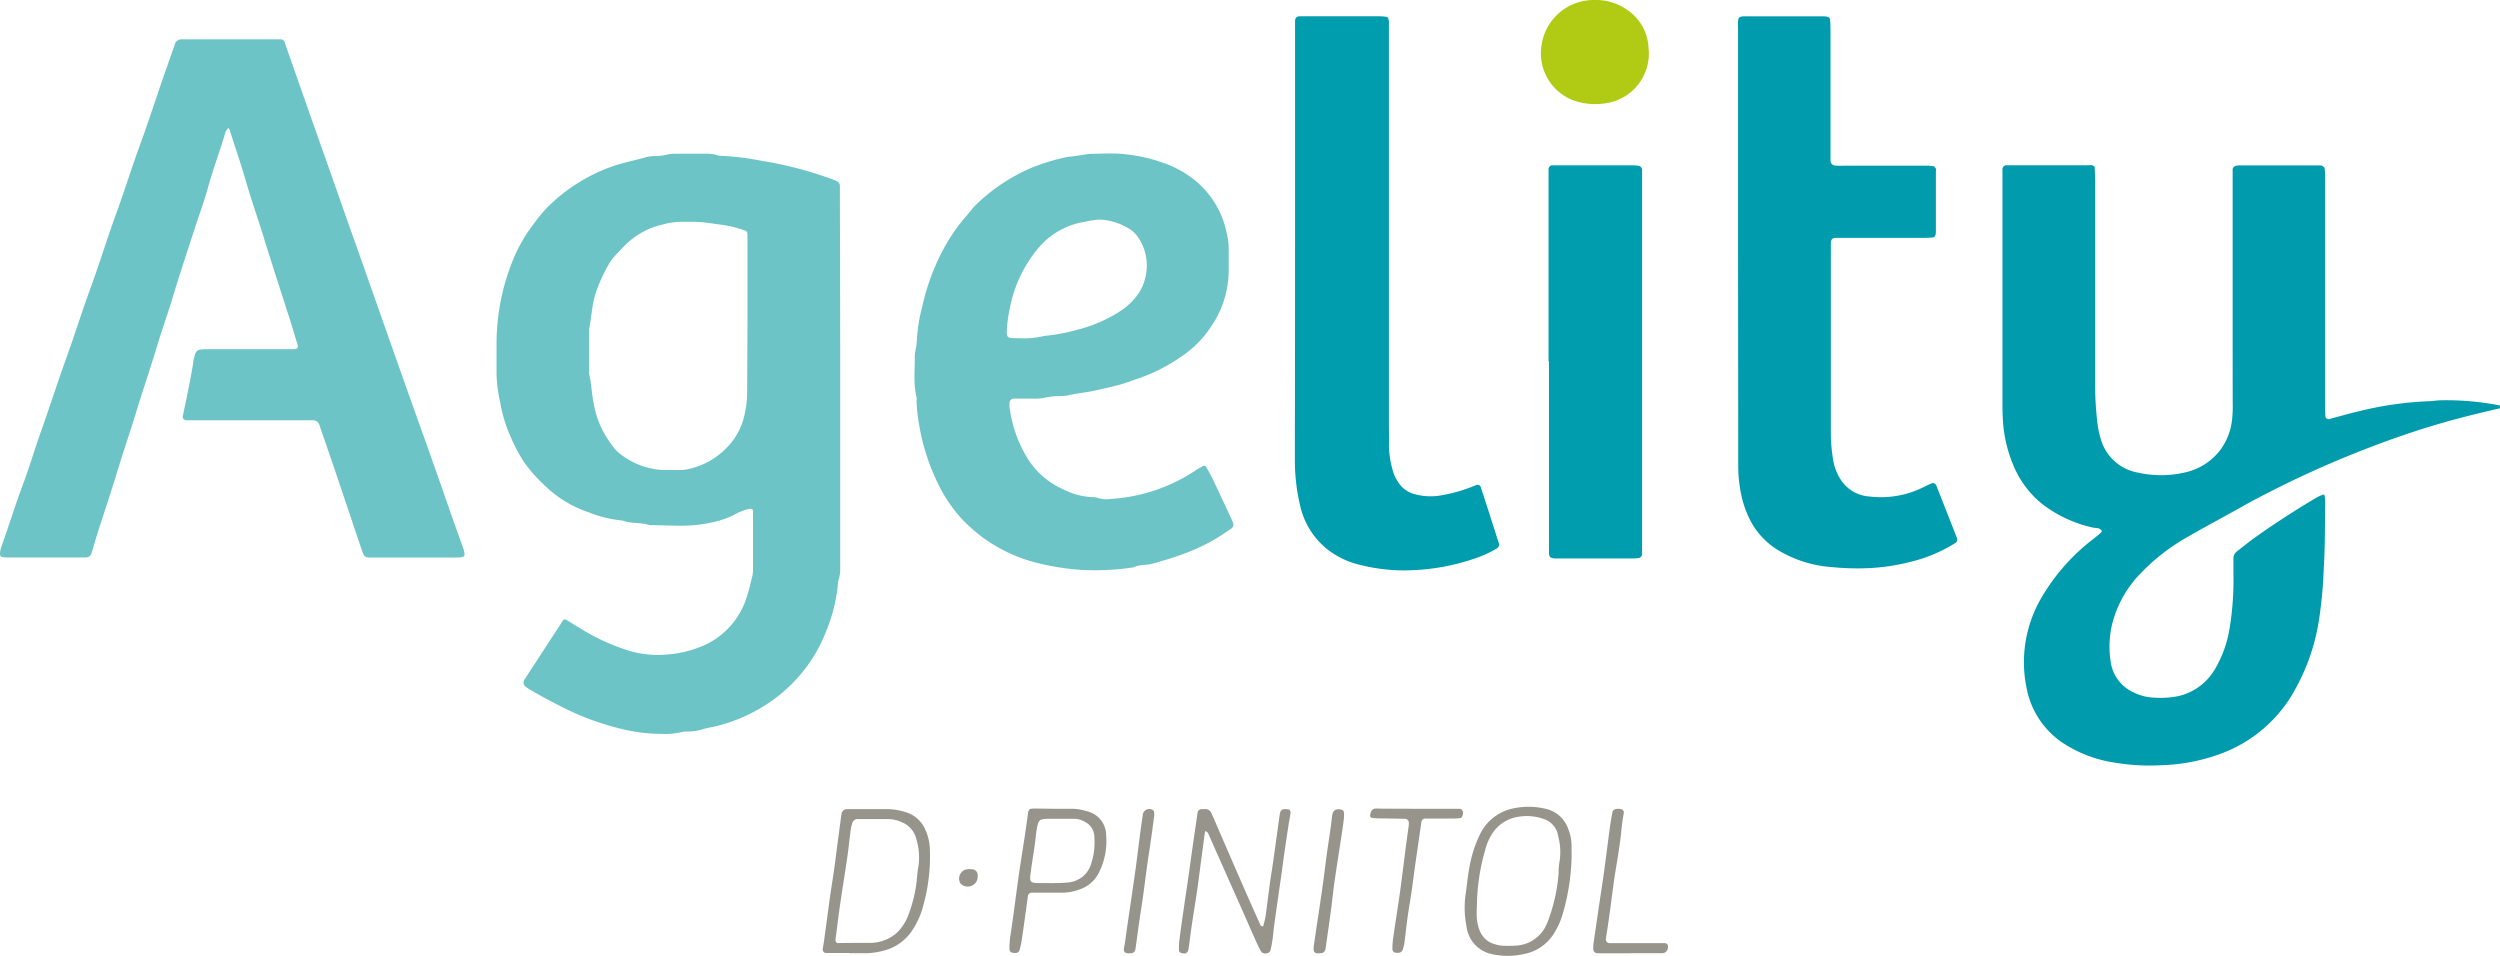 <?xml version="1.0" encoding="UTF-8"?> <svg xmlns="http://www.w3.org/2000/svg" viewBox="0 0 401.99 153.68"><defs><style>.cls-1{fill:#009cae;}.cls-2{fill:#6cc4c7;}.cls-3{fill:#009daf;}.cls-4{fill:#b1cb14;}.cls-5{fill:#96948b;}</style></defs><g id="Capa_2" data-name="Capa 2"><g id="Capa_1-2" data-name="Capa 1"><path class="cls-1" d="M359,47.11q0-9,0-18c0-.64,0-1.28,0-1.91a.67.67,0,0,1,.57-.54,3,3,0,0,1,.42-.06H373a.77.77,0,0,1,.41.07c.16.11.38.28.39.44.06.63.07,1.26.07,1.9V64.85c0,.71,0,1.42.05,2.12a.49.49,0,0,0,.62.41c1.64-.43,3.27-.91,4.92-1.29a55.64,55.64,0,0,1,10.9-1.57c.77,0,1.55-.17,2.33-.16a45.16,45.16,0,0,1,9.06.79.28.28,0,0,1,0,.56c-3.17.72-6.32,1.5-9.45,2.41-4.55,1.32-9,2.91-13.41,4.66a165.5,165.5,0,0,0-16.17,7.48c-1.06.56-2.11,1.15-3.16,1.74-2.66,1.48-5.34,2.91-8,4.45a32.35,32.35,0,0,0-7.34,5.73,17.92,17.92,0,0,0-4.61,8.24,15.43,15.43,0,0,0-.23,5.9,6.34,6.34,0,0,0,3.77,5.05,8.09,8.09,0,0,0,3.27.81,14.56,14.56,0,0,0,4-.28,9.24,9.24,0,0,0,5.77-4.36,18.87,18.87,0,0,0,2.33-6.56,47.79,47.79,0,0,0,.61-8.45c0-.92,0-1.84,0-2.76a1.37,1.37,0,0,1,.55-1.1c.95-.74,1.89-1.5,2.86-2.2,3.23-2.31,6.56-4.45,10-6.49a5.38,5.38,0,0,1,.95-.42c.17-.07.28,0,.31.2a5.69,5.69,0,0,1,.08.83c-.05,3.54,0,7.08-.22,10.62a70.88,70.88,0,0,1-.74,8.23,33.41,33.41,0,0,1-4.81,13,22.53,22.53,0,0,1-11.53,8.94,30.31,30.31,0,0,1-9.15,1.67,33.28,33.28,0,0,1-7.19-.39,20.75,20.75,0,0,1-8.83-3.39,13.69,13.69,0,0,1-5.52-8.52,20.53,20.53,0,0,1,2.64-15.1,32.42,32.42,0,0,1,7.36-8.43c.33-.28.68-.52,1-.79,1.06-.85,1.19-1,1-1.17-.37-.45-.9-.32-1.37-.43a20.6,20.6,0,0,1-8-3.68A15.41,15.41,0,0,1,324,75.41a21.87,21.87,0,0,1-1.95-8c-.05-.85-.06-1.7-.06-2.55V28.56c0-.43,0-.85,0-1.28a.65.65,0,0,1,.62-.71l.42,0q6.38,0,12.74,0a2.25,2.25,0,0,1,.64,0c.19.06.41.16.42.41,0,.64.06,1.27.06,1.91q0,16.14,0,32.28a52.92,52.92,0,0,0,.36,6.78,14.62,14.62,0,0,0,.56,2.69,7.58,7.58,0,0,0,6,5.36,16.81,16.81,0,0,0,7.37,0,9.78,9.78,0,0,0,5.95-3.8,10,10,0,0,0,1.8-4.92,21.56,21.56,0,0,0,.08-2.54C359,58.86,359,53,359,47.11Z"></path><path class="cls-2" d="M135.1,61q0,13.17,0,26.32c0,1.27,0,2.55,0,3.82a5.7,5.7,0,0,1-.26,2.09,3.34,3.34,0,0,0-.12.84,25.93,25.93,0,0,1-1.77,7.15,24.51,24.51,0,0,1-2.48,4.9,24.79,24.79,0,0,1-7,7,26.58,26.58,0,0,1-8.28,3.64c-.75.19-1.53.28-2.26.52a8.61,8.61,0,0,1-2.3.35,4,4,0,0,0-1,.08,10.81,10.81,0,0,1-3.15.3,27.9,27.9,0,0,1-7.31-1,42.46,42.46,0,0,1-8.5-3.18c-2-1-3.88-2-5.76-3.13a4.91,4.91,0,0,1-.51-.39.84.84,0,0,1-.19-.78,1.54,1.54,0,0,1,.08-.19l6-9.21a2.74,2.74,0,0,1,.23-.36.38.38,0,0,1,.54-.11c.66.4,1.31.82,2,1.23a34.13,34.13,0,0,0,7.63,3.6,16.22,16.22,0,0,0,6.9.72,17.66,17.66,0,0,0,6.08-1.66,12.6,12.6,0,0,0,6.27-7.14c.42-1.2.71-2.43,1-3.65a4.65,4.65,0,0,0,.14-1q0-4.77,0-9.55c0-.34-.2-.46-.56-.39a8.66,8.66,0,0,0-2.55,1,14.49,14.49,0,0,1-4,1.28c-3.16.7-6.34.34-9.51.34-1.41-.48-3-.21-4.36-.74a19.22,19.22,0,0,1-5.33-1.28,18.76,18.76,0,0,1-7.33-4.5,24.33,24.33,0,0,1-3.21-3.66A28.47,28.47,0,0,1,82,70a23.27,23.27,0,0,1-1.56-5.25,23,23,0,0,1-.6-4.6c0-1.56,0-3.12,0-4.67a36,36,0,0,1,2.31-12.83,25.15,25.15,0,0,1,3.79-6.81,22.32,22.32,0,0,1,2.17-2.6,28,28,0,0,1,10.31-6.47c1.87-.66,3.81-1,5.7-1.56a5.89,5.89,0,0,1,1.27-.11,8.57,8.57,0,0,0,1.88-.24,5.56,5.56,0,0,1,1.47-.14h4.67a5.77,5.77,0,0,1,1.89.23,2.56,2.56,0,0,0,.83.11,44.18,44.18,0,0,1,6.28.79A61,61,0,0,1,134,28.89a3.76,3.76,0,0,1,.58.25.83.83,0,0,1,.47.67c0,.63,0,1.27,0,1.9Q135.1,46.36,135.1,61ZM120.19,51V39.51c0-.57,0-1.13,0-1.7s-.14-.68-.73-.87-1-.25-1.41-.42a28.2,28.2,0,0,0-3.12-.52,21.89,21.89,0,0,0-4.42-.33h-.21a12,12,0,0,0-3.77.44,12.36,12.36,0,0,0-6,3.3c-.53.56-1.09,1.1-1.6,1.69A7.06,7.06,0,0,0,98,42.3a25.41,25.41,0,0,0-2.27,5c-.56,1.82-.61,3.74-1,5.6,0,2.4,0,4.81,0,7.21.38,1.57.41,3.2.74,4.79a15,15,0,0,0,2.82,6.52,7.54,7.54,0,0,0,.93,1.15,12.1,12.1,0,0,0,7.29,3c1,0,2,0,3,0a4.62,4.62,0,0,0,1-.11,12.11,12.11,0,0,0,6.67-3.82,10.49,10.49,0,0,0,2.41-4.42,16.88,16.88,0,0,0,.55-4C120.15,59.17,120.19,55.07,120.19,51Z"></path><path class="cls-2" d="M36.78,20.58a1.46,1.46,0,0,0-.59.89c-.85,2.91-1.94,5.74-2.74,8.67-.62,2.24-1.43,4.42-2.15,6.64C30.13,40.4,28.92,44,27.82,47.65,27,50.41,26,53.14,25.18,55.9c-1.06,3.51-2.26,7-3.32,10.48-.81,2.7-1.75,5.36-2.57,8.05C18.2,78,17.05,81.56,15.88,85.1c-.42,1.27-.75,2.57-1.17,3.84a.93.93,0,0,1-1,.7l-.64,0H1.44a5.39,5.39,0,0,1-1.06-.06A.44.44,0,0,1,0,89.15a4.41,4.41,0,0,1,.14-1c1.22-3.39,2.27-6.83,3.53-10.19,1.07-2.84,1.91-5.76,2.93-8.61C8,65.4,9.27,61.44,10.68,57.53c1.32-3.65,2.47-7.35,3.8-11,1.51-4.11,2.78-8.29,4.28-12.39,1.33-3.65,2.47-7.36,3.81-11s2.51-7.34,3.79-11c.58-1.66,1.17-3.32,1.75-5a1.07,1.07,0,0,1,1.09-.82H44.07c.35,0,.71,0,1.06,0a.69.69,0,0,1,.64.46c.23.67.45,1.34.69,2,1.94,5.52,3.85,11,5.83,16.56C54,30.16,55.67,35,57.37,39.74L62.5,54.3c1.55,4.38,3.09,8.78,4.66,13.15q2.58,7.17,5.07,14.36c.76,2.2,1.56,4.38,2.33,6.58a2.81,2.81,0,0,1,.14.81.41.41,0,0,1-.21.31,2.94,2.94,0,0,1-.82.14H59.86c-.21,0-.42,0-.63,0a.89.89,0,0,1-.81-.58c-.22-.52-.39-1.06-.57-1.59C56.42,83.25,55,79,53.59,74.83c-.73-2.13-1.48-4.26-2.2-6.4a1.08,1.08,0,0,0-1.07-.85H31.85c-.64,0-1.28,0-1.91,0a.58.58,0,0,1-.54-.73c.61-2.82,1.19-5.64,1.67-8.49a1.52,1.52,0,0,1,0-.21c.44-2,.44-2,2.61-2H47.3c.45,0,.68-.27.57-.65-.45-1.48-.89-3-1.36-4.44-1.41-4.44-2.88-8.85-4.23-13.3-.85-2.76-1.83-5.48-2.63-8.26S37.9,23.9,37,21.15C37,21,36.86,20.78,36.78,20.58Z"></path><path class="cls-2" d="M197.57,42.1c0,.42,0,.85,0,1.27a15.93,15.93,0,0,1-2.74,9A17,17,0,0,1,190,57.3a27.51,27.51,0,0,1-6.75,3.48c-1.14.37-2.25.83-3.4,1.13-1.3.34-2.6.63-3.91.92s-2.92.41-4.36.77a5.3,5.3,0,0,1-1.06.08,12.7,12.7,0,0,0-2.73.31,7.94,7.94,0,0,1-1.9.1c-.92,0-1.84,0-2.76,0-.6,0-.84.31-.81,1a1.48,1.48,0,0,0,0,.21A20.51,20.51,0,0,0,165.41,74a13,13,0,0,0,5.6,4.71,11.45,11.45,0,0,0,4.67,1.23,2.12,2.12,0,0,1,.83.12,4.56,4.56,0,0,0,2.1.17,27.72,27.72,0,0,0,13.84-4.73,9.19,9.19,0,0,1,1.11-.61.38.38,0,0,1,.36.13c.38.67.75,1.36,1.08,2q1.45,3.06,2.88,6.14c.15.32.29.64.42,1a.78.78,0,0,1-.23.77c-.28.21-.58.4-.87.6a30.91,30.91,0,0,1-7.35,3.7c-1.52.56-3.08,1-4.64,1.43-1,.27-2,.08-2.9.56a41.88,41.88,0,0,1-8.44.42,41.2,41.2,0,0,1-7.49-1.22,25.27,25.27,0,0,1-8.53-4.12,33.65,33.65,0,0,1-2.57-2.21,22.92,22.92,0,0,1-4.1-5.62,34.17,34.17,0,0,1-3.39-10.19,25.27,25.27,0,0,1-.41-3.77,3.34,3.34,0,0,0,0-.64c-.55-2.16-.25-4.36-.29-6.54a7.78,7.78,0,0,1,.17-1.26,7.24,7.24,0,0,0,.15-1,26.71,26.71,0,0,1,.9-5.83,35.39,35.39,0,0,1,3.06-8.54,28.47,28.47,0,0,1,3.87-5.8c.57-.63,1.05-1.34,1.65-1.93a29.14,29.14,0,0,1,9.32-6.13,33.14,33.14,0,0,1,5.26-1.57c.41-.09.83-.1,1.25-.16l1.67-.25a7.53,7.53,0,0,1,1.05-.13c1.56,0,3.13-.12,4.67,0a26.06,26.06,0,0,1,8.19,1.94,16.4,16.4,0,0,1,4.44,2.84,14.6,14.6,0,0,1,4.37,7.36C197.58,38.85,197.58,39,197.57,42.1ZM163.73,54.38A14.37,14.37,0,0,0,168,54a28.17,28.17,0,0,0,5-.92,23,23,0,0,0,6.44-2.62,11.52,11.52,0,0,0,2.95-2.39,7.85,7.85,0,0,0,1.92-4.18,8,8,0,0,0-1.14-5.48A5.15,5.15,0,0,0,181.9,37,9.76,9.76,0,0,0,177,35.32a6,6,0,0,0-1.46.14c-.35,0-.69.14-1,.19a12.22,12.22,0,0,0-7.59,4.25,21.17,21.17,0,0,0-4.57,9.65,22.12,22.12,0,0,0-.44,2.92c-.14,1.92-.1,1.92,1.74,1.91Z"></path><path class="cls-1" d="M279.47,40q0-17.52,0-35c0-2.65-.28-2.37,2.38-2.37,3.68,0,7.37,0,11,0a4.6,4.6,0,0,1,1.05.07.61.61,0,0,1,.37.44c.06.63.06,1.27.07,1.91V24.07c0,.57,0,1.13,0,1.7s.3.85,1,.87,1.14,0,1.7,0h12.53a7.74,7.74,0,0,1,1.27.08c.17,0,.33.23.44.39a.78.78,0,0,1,0,.41c0,3.26,0,6.51,0,9.77a1.77,1.77,0,0,1-.1.61.45.45,0,0,1-.3.27,14.52,14.52,0,0,1-1.48.08H296.51c-.43,0-.85,0-1.28,0-.63,0-.82.23-.84.94v1.06q0,14.66,0,29.3a26.32,26.32,0,0,0,.38,4.43,8.33,8.33,0,0,0,1.33,3.32,5.92,5.92,0,0,0,4.47,2.53,15.28,15.28,0,0,0,8.67-1.47c.5-.25,1-.49,1.53-.7.1,0,.28.06.38.14a.82.82,0,0,1,.23.34q1.63,4.14,3.26,8.29c.19.48.07.73-.42,1a24.2,24.2,0,0,1-7,2.91,32.85,32.85,0,0,1-6.48,1,40.54,40.54,0,0,1-6.14-.15,19.32,19.32,0,0,1-8.63-2.69A12.18,12.18,0,0,1,281.61,84,16.32,16.32,0,0,1,280,79.62,22.6,22.6,0,0,1,279.5,75c0-1.49,0-3,0-4.46Z"></path><path class="cls-3" d="M208.24,39.74V5.36c0-.64,0-1.28,0-1.91s.27-.81.75-.83h12.94a7.32,7.32,0,0,1,1.05.1.45.45,0,0,1,.27.3,1.91,1.91,0,0,1,.08.63c0,.64,0,1.27,0,1.91V68.37c0,1.13.05,2.26,0,3.39a15.79,15.79,0,0,0,.53,3.56,6.57,6.57,0,0,0,.91,2.13,4.42,4.42,0,0,0,2.68,2,9.59,9.59,0,0,0,3.78.28,24.84,24.84,0,0,0,6.1-1.72.55.55,0,0,1,.8.42c1,3,1.91,5.92,2.87,8.88a.71.71,0,0,1-.35.9,18.87,18.87,0,0,1-3.87,1.72,35.28,35.28,0,0,1-11.68,1.78,29,29,0,0,1-6.29-.85,13.55,13.55,0,0,1-5.5-2.63,12.54,12.54,0,0,1-4.3-7.13,31.74,31.74,0,0,1-.8-6.73c0-1.27,0-2.54,0-3.81Q208.24,55.12,208.24,39.74Z"></path><path class="cls-3" d="M249,58.14V29.07c0-.63,0-1.27,0-1.91a.64.64,0,0,1,.51-.58c.28,0,.57,0,.85,0h12.09a9.28,9.28,0,0,1,1.06.08.71.71,0,0,1,.53.58l0,.42V87.25c0,.63,0,1.27,0,1.9a.69.69,0,0,1-.54.58,7.93,7.93,0,0,1-.84.07H250c-.79-.05-.91-.32-.93-.88s0-1.14,0-1.7V58.14Z"></path><path class="cls-4" d="M265.12,8.2a8.08,8.08,0,0,1-7.1,8.43,10.57,10.57,0,0,1-5-.48A8.09,8.09,0,0,1,247.92,7a8.47,8.47,0,0,1,8.39-7A8.81,8.81,0,0,1,262,1.84a7.74,7.74,0,0,1,3.08,6A2.51,2.51,0,0,1,265.12,8.2Z"></path><path class="cls-5" d="M207.29,132c-.24,1.61-.49,3.21-.72,4.82-.21,1.4-.38,2.8-.58,4.2-.4,2.79-.81,5.59-1.19,8.38a21,21,0,0,1-.5,3.35.69.69,0,0,1-.58.53.85.85,0,0,1-.95-.3,20.83,20.83,0,0,1-.93-1.9c-.73-1.62-1.43-3.24-2.14-4.85q-2.72-6.1-5.42-12.2a.46.46,0,0,0-.11-.18,2.37,2.37,0,0,0-.33-.22.51.51,0,0,0-.09.16c-.34,2.52-.67,5-1,7.55s-.74,4.89-1.1,7.33c-.19,1.26-.34,2.52-.51,3.78-.1.74-.43,1-1.16.8-.16,0-.4-.26-.41-.4a12.1,12.1,0,0,1,.1-1.9c.23-1.82.5-3.63.76-5.45.21-1.47.44-2.93.65-4.4s.39-2.8.58-4.19c.3-2.1.61-4.19.91-6.29a.67.67,0,0,1,.59-.52c.21,0,.42,0,.63,0a1,1,0,0,1,1,.67c.47,1,.91,2.07,1.36,3.11,1.24,2.85,2.47,5.7,3.72,8.55q1.39,3.19,2.84,6.39c0,.08.2.11.31.13s.12-.09.13-.15a15.75,15.75,0,0,0,.38-1.65c.33-2.44.6-4.9,1-7.34.45-2.94.82-5.88,1.24-8.81.12-.8.4-1,1.35-.86a.41.41,0,0,1,.39.41,1.48,1.48,0,0,1,0,.21c-.06.42-.13.84-.2,1.26Z"></path><path class="cls-5" d="M136.59,153.24h-3.82a.6.6,0,0,1-.49-.59c.05-.35.13-.69.17-1,.34-2.45.67-4.9,1-7.35.22-1.54.47-3.07.69-4.61s.38-2.94.58-4.41.38-2.94.59-4.41a.87.87,0,0,1,.88-.76c2.27,0,4.53,0,6.8,0a9.91,9.91,0,0,1,2.69.5,4.93,4.93,0,0,1,3.08,2.74,8.06,8.06,0,0,1,.74,2.86,29.08,29.08,0,0,1-1,9.24,13.1,13.1,0,0,1-2,4.42,7.76,7.76,0,0,1-4.45,3,11.46,11.46,0,0,1-3.14.4h-2.34Zm.83-1.63v0c.85,0,1.7,0,2.54,0A6.51,6.51,0,0,0,144.2,150a7.85,7.85,0,0,0,1.91-3,22.22,22.22,0,0,0,1.35-6,15.42,15.42,0,0,1,.22-1.68,10.07,10.07,0,0,0-.34-4.4,3.84,3.84,0,0,0-2.24-2.67,5.52,5.52,0,0,0-2.24-.55c-1.63,0-3.26,0-4.88,0a.85.85,0,0,0-.42.06,1,1,0,0,0-.44.39,5.77,5.77,0,0,0-.32,1.22c-.2,1.47-.33,2.95-.55,4.41-.35,2.44-.76,4.87-1.11,7.31-.3,2-.54,4.06-.81,6.08,0,.17.18.47.34.47Z"></path><path class="cls-5" d="M252.71,137.72a35.29,35.29,0,0,1-1.42,9.19,11.93,11.93,0,0,1-1.36,3.09,7.22,7.22,0,0,1-4.88,3.4,11.73,11.73,0,0,1-5.24,0,5.15,5.15,0,0,1-4-4.44,15.27,15.27,0,0,1-.13-5.27c.22-1.39.31-2.8.59-4.19a20,20,0,0,1,1.65-5.23,7.65,7.65,0,0,1,5.65-4.33,11.73,11.73,0,0,1,4.83.08,5,5,0,0,1,3.79,3.34,7.28,7.28,0,0,1,.51,2.7C252.69,136.59,252.71,137.16,252.71,137.72Zm-15.23,8a16.65,16.65,0,0,0,0,2.12c.25,1.85.91,3.43,2.93,4a4.71,4.71,0,0,0,1,.21,16.61,16.61,0,0,0,2.34,0,5.65,5.65,0,0,0,4.86-3.26c.12-.25.23-.52.33-.78a27.66,27.66,0,0,0,1.68-7.62,9.34,9.34,0,0,1,.12-1.69,9.75,9.75,0,0,0-.18-4.2,3.41,3.41,0,0,0-2.31-2.8,8.06,8.06,0,0,0-4.18-.35,6,6,0,0,0-4,2.51,8.37,8.37,0,0,0-1.22,2.69A33.19,33.19,0,0,0,237.48,145.73Z"></path><path class="cls-5" d="M169.59,130.05c.92,0,1.83,0,2.75,0a7.72,7.72,0,0,1,2.29.36,4,4,0,0,1,3.24,3.93,11.18,11.18,0,0,1-1.16,5.95,5.29,5.29,0,0,1-2.91,2.65,8.17,8.17,0,0,1-3.09.6c-1.35,0-2.69,0-4,0q-.42,0-.84,0a.62.62,0,0,0-.58.5c-.33,2.38-.64,4.75-1,7.12a15.13,15.13,0,0,1-.36,1.65.66.66,0,0,1-.67.42c-.27,0-.57,0-.78-.2a.59.59,0,0,1-.16-.36,13.29,13.29,0,0,1,.1-1.9c.47-3.07.86-6.14,1.28-9.21.34-2.44.74-4.88,1.11-7.31.15-1,.3-2.1.44-3.14s.16-1.12,1.38-1.1ZM168.82,142v0c1,0,2,0,3-.11a4.31,4.31,0,0,0,1.21-.31,4.14,4.14,0,0,0,2.38-2.56,11.29,11.29,0,0,0,.55-4.58,2.69,2.69,0,0,0-1.41-2.23,3.43,3.43,0,0,0-1.8-.55c-1.2,0-2.4,0-3.6,0-2.16,0-2.16,0-2.51,2.08a3,3,0,0,0-.05.42c-.18,1.89-.54,3.76-.79,5.64-.29,2.14-.37,2.22,1.78,2.19Z"></path><path class="cls-5" d="M228,130.05h6.15c.21,0,.42,0,.63,0a.65.65,0,0,1,.47.63c0,.44-.19.84-.45.87s-.7.07-1.05.07h-4l-.63,0a.62.62,0,0,0-.56.52l-1,6.92c-.18,1.32-.35,2.65-.54,4s-.45,2.78-.65,4.18-.36,2.94-.55,4.4a6.2,6.2,0,0,1-.19.83c-.16.61-.4.77-1.08.74a.63.63,0,0,1-.66-.65,13.44,13.44,0,0,1,.12-1.69c.35-2.44.75-4.88,1.09-7.32s.67-5.17,1-7.76c.14-1,.29-2.09.43-3.14a3,3,0,0,0,0-.42.63.63,0,0,0-.52-.57l-3.6-.06c-.63,0-1.26,0-1.89-.11-.08,0-.22-.2-.21-.3a2.21,2.21,0,0,1,.21-.8.84.84,0,0,1,.47-.36,6.27,6.27,0,0,1,1.06,0Z"></path><path class="cls-5" d="M262.11,153.28H257c-.62,0-.85-.29-.81-.95a9.28,9.28,0,0,1,.1-1.06c.5-3.42,1-6.84,1.52-10.26.36-2.52.65-5,1-7.57.13-1,.29-1.95.48-2.92,0-.16.25-.33.43-.4a1.58,1.58,0,0,1,.62-.06c.55,0,.85.3.75.76a30.52,30.52,0,0,0-.42,3.15c-.12,1.13-.29,2.24-.46,3.36-.21,1.4-.47,2.79-.67,4.18-.34,2.45-.64,4.9-1,7.35-.09.7-.23,1.4-.32,2.1a.6.6,0,0,0,.6.69c1.55,0,3.11,0,4.67,0h4c.28,0,.58,0,.68.36a1,1,0,0,1-.26,1,.92.92,0,0,1-.77.26h-5.1Z"></path><path class="cls-5" d="M212.14,153.28l-.42,0a.59.59,0,0,1-.5-.58c0-.28,0-.56.07-.84.24-1.67.49-3.34.74-5s.52-3.48.76-5.22c.19-1.4.35-2.8.54-4.19s.43-2.92.64-4.39c.09-.62.15-1.25.23-1.88.12-.88.56-1.19,1.48-1a.47.47,0,0,1,.41.41,4.6,4.6,0,0,1,0,1.05c-.12,1-.26,2-.41,2.93-.37,2.43-.76,4.87-1.11,7.3-.22,1.54-.36,3.08-.57,4.61-.27,2-.57,4-.85,6.07C213,153.09,212.81,153.28,212.14,153.28Z"></path><path class="cls-5" d="M185.6,131.12c-.16,1.19-.31,2.38-.48,3.56-.23,1.61-.48,3.2-.71,4.81-.19,1.39-.36,2.79-.55,4.18s-.46,3.06-.68,4.59-.4,2.93-.61,4.39a.7.7,0,0,1-.73.62,4.42,4.42,0,0,1-.63,0,.55.55,0,0,1-.5-.57c0-.34.11-.69.16-1q.48-3.44,1-6.89c.24-1.74.51-3.48.75-5.22.2-1.46.37-2.93.56-4.4s.39-2.93.61-4.38a1.08,1.08,0,0,1,1.55-.59.58.58,0,0,1,.23.34A3.24,3.24,0,0,1,185.6,131.12Z"></path><path class="cls-5" d="M157.2,141.11a1.57,1.57,0,0,1-1.1,1.37,1.63,1.63,0,0,1-1.56-.31.7.7,0,0,1-.13-.16,1.54,1.54,0,0,1,.85-2.19,3.79,3.79,0,0,1,.82-.07C156.92,139.76,157.3,140.22,157.2,141.11Z"></path></g></g></svg> 